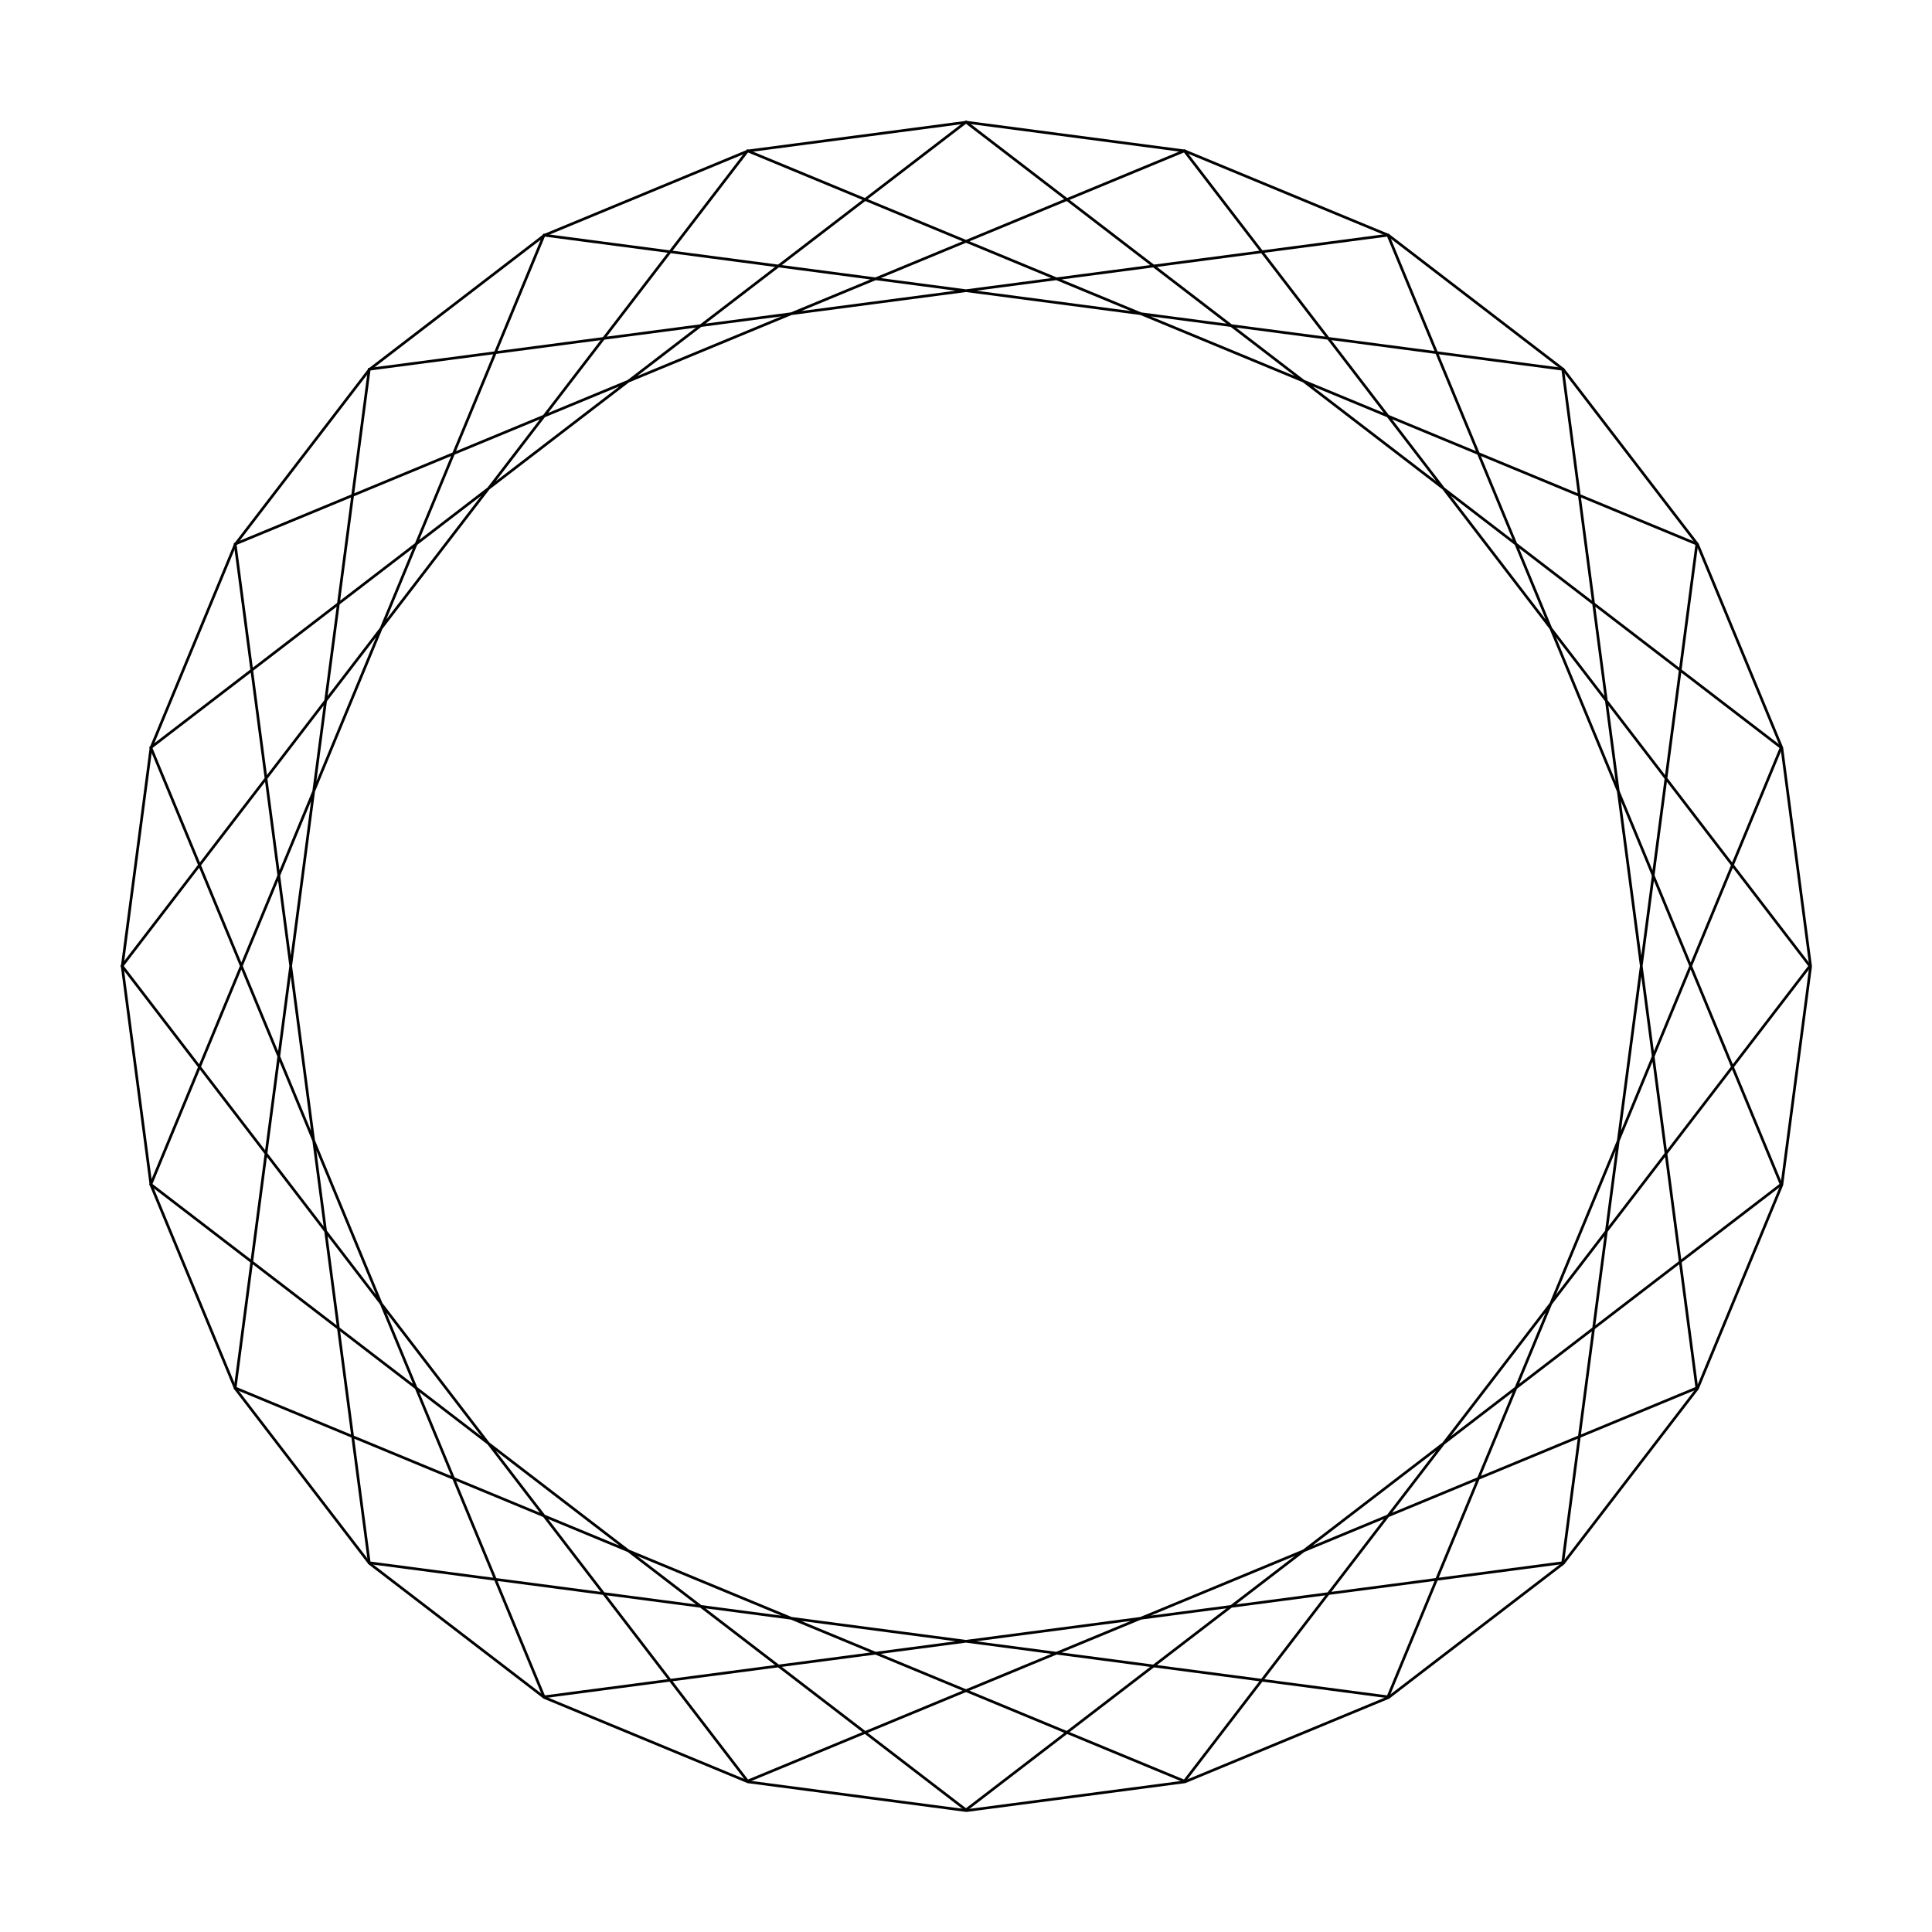 <?xml version="1.0" encoding="UTF-8" standalone="no"?>
<!-- Created with Inkscape (http://www.inkscape.org/) -->
<svg xmlns:rdf="http://www.w3.org/1999/02/22-rdf-syntax-ns#" xmlns="http://www.w3.org/2000/svg" xmlns:cc="http://web.resource.org/cc/" xmlns:dc="http://purl.org/dc/elements/1.1/" xmlns:svg="http://www.w3.org/2000/svg" xmlns:inkscape="http://www.inkscape.org/namespaces/inkscape" xmlns:sodipodi="http://sodipodi.sourceforge.net/DTD/sodipodi-0.dtd" xmlns:ns1="http://sozi.baierouge.fr" xmlns:xlink="http://www.w3.org/1999/xlink" id="svg2" viewBox="0 0 720 720" version="1.1" inkscape:version="0.91 r13725">
  <path id="path3010" style="stroke:#000000;stroke-width:.848;fill:none" d="m364.51 91.449 69.006 9.085 64.303 26.635 55.219 42.371 42.371 55.219 26.635 64.303 9.085 69.006-9.085 69.006-26.635 64.303-42.371 55.219-55.219 42.371-64.303 26.635-69.006 9.085-69.006-9.085-64.303-26.635-55.219-42.371-42.371-55.219-26.635-64.303-9.085-69.006 9.085-69.006 26.635-64.303 42.371-55.219 55.219-42.371 64.303-26.635 69.006-9.085z" transform="matrix(1.18 0 0 1.18 -69.969 -62.372)"/>
  <path id="path3012" style="stroke:#000000;stroke-width:1px;fill:none" d="m360 45.5 303.78 233.1-146.53 353.76-379.64-49.97-49.975-379.64 353.76-146.53 233.1 303.78-233.1 303.78-353.76-146.53 49.97-379.64 379.64-49.975 146.53 353.76-303.78 233.1-303.78-233.1 146.53-353.76 379.64 49.97 49.97 379.64-353.76 146.53-233.1-303.78 233.1-303.78 353.76 146.53-49.97 379.64-379.64 49.97-146.53-353.76 303.78-233.1z"/>
</svg>
